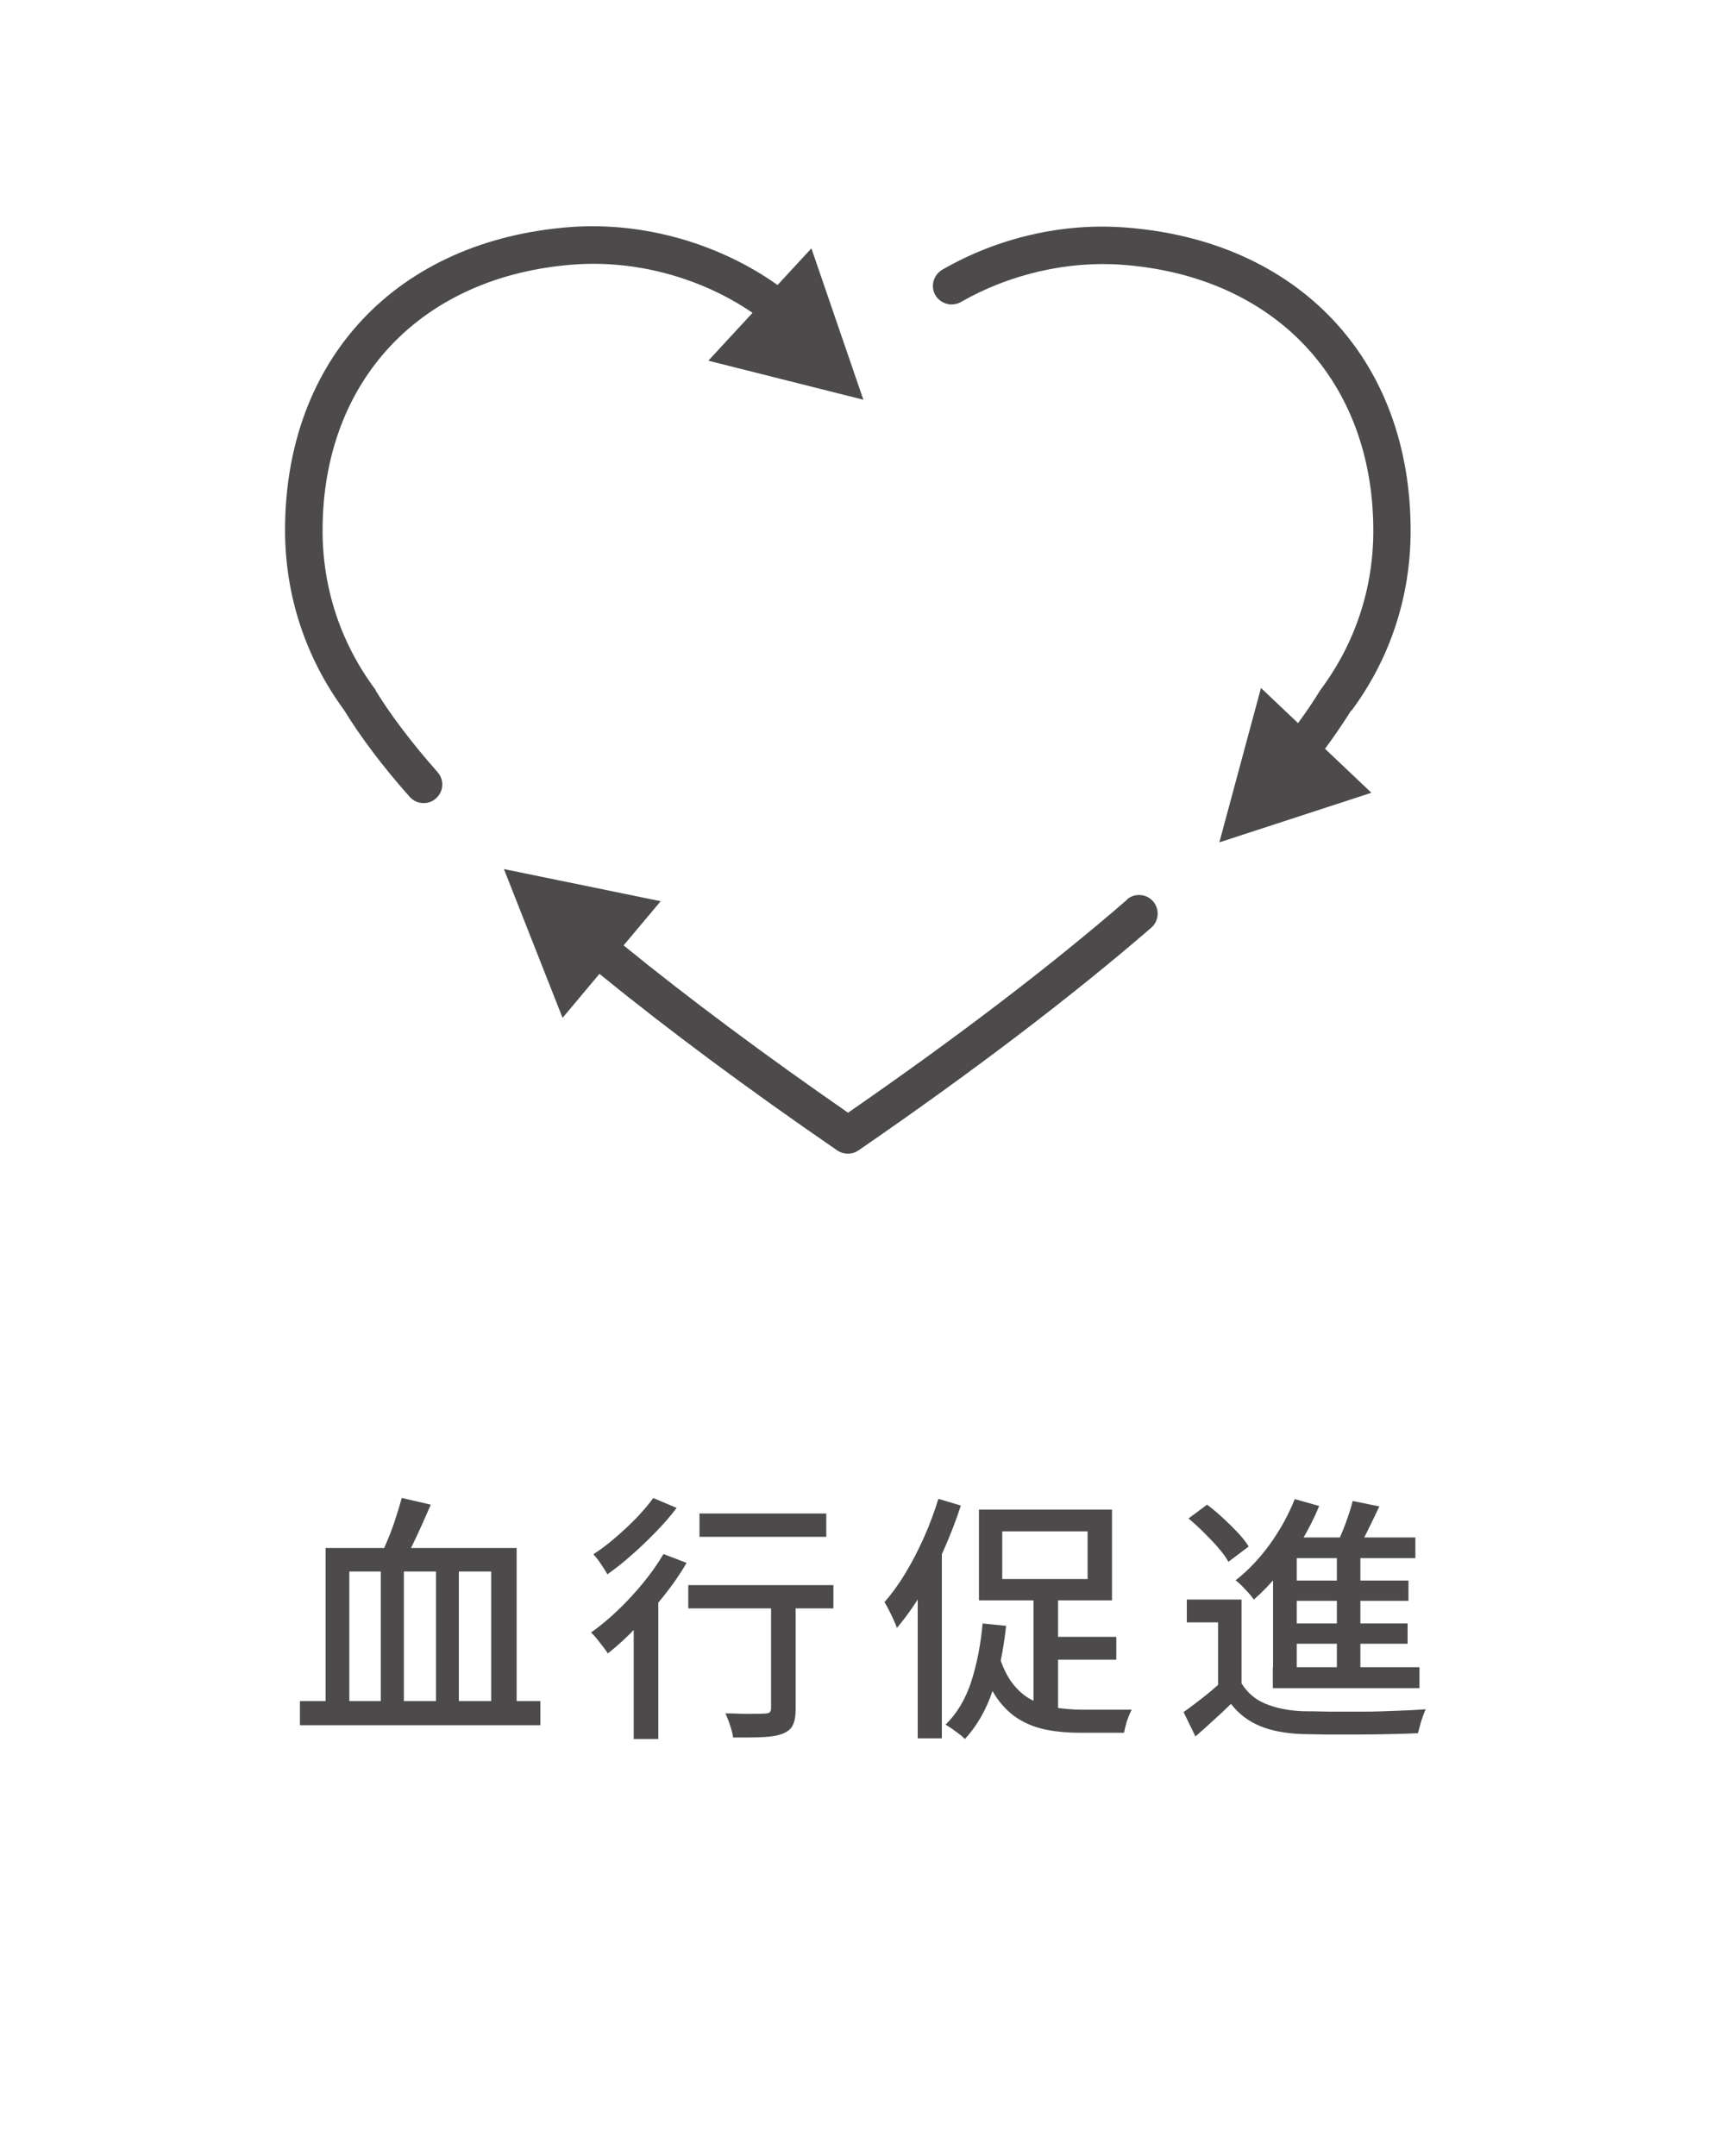 <svg viewBox="0 0 80 100" xmlns="http://www.w3.org/2000/svg" data-name="レイヤー_1" id="_レイヤー_1">
  <defs>
    <style>
      .cls-1 {
        fill: #4c4a4a;
      }
    </style>
  </defs>
  <g>
    <path d="M13.91,78.9h11.15v1.12h-11.15v-1.12ZM15.1,71.8h8.86v7.57h-1.18v-6.48h-1.5v6.48h-1.06v-6.48h-1.49v6.48h-1.07v-6.48h-1.46v6.48h-1.1v-7.57ZM18.64,69.48l1.34.31c-.14.31-.28.63-.43.97s-.3.65-.44.94c-.15.3-.29.56-.43.79l-1.04-.31c.12-.24.24-.52.37-.83.13-.32.25-.64.35-.97.11-.33.2-.63.27-.9Z" class="cls-1"></path>
    <path d="M30.77,72.08l1.07.41c-.3.52-.66,1.04-1.07,1.55-.41.51-.83,1-1.27,1.45-.44.46-.88.86-1.31,1.2-.05-.08-.12-.18-.22-.31-.1-.12-.19-.25-.29-.37-.1-.12-.19-.22-.27-.29.41-.29.82-.63,1.23-1.02s.8-.81,1.17-1.26c.37-.45.69-.9.96-1.36ZM30.29,69.48l1.09.46c-.27.36-.59.73-.95,1.1-.36.37-.73.73-1.12,1.07-.38.34-.76.64-1.14.91-.05-.09-.11-.19-.19-.31-.08-.12-.15-.23-.23-.34s-.16-.2-.23-.28c.34-.22.68-.48,1.03-.78.35-.3.67-.6.98-.92.3-.32.56-.62.76-.9ZM29.39,74.66l1-1,.14.06v6.94h-1.14v-6ZM31.92,73.52h6.73v1.08h-6.73v-1.08ZM32.44,70.2h5.88v1.08h-5.88v-1.08ZM35.75,73.85h1.15v5.4c0,.33-.04.58-.13.76-.08.18-.24.31-.47.4-.22.09-.52.14-.89.16-.37.02-.84.02-1.41.02-.02-.16-.07-.35-.14-.56-.07-.22-.14-.4-.22-.56.26,0,.52.01.77.02s.46,0,.65,0,.31,0,.38-.01c.12,0,.2-.02.25-.05.04-.04.07-.1.07-.19v-5.39Z" class="cls-1"></path>
    <path d="M43.52,69.52l1.04.31c-.22.69-.49,1.38-.8,2.08s-.65,1.35-1.01,1.97c-.37.62-.76,1.16-1.16,1.63-.02-.09-.07-.21-.14-.36-.07-.15-.14-.31-.22-.46-.08-.16-.15-.28-.21-.38.34-.39.67-.84.98-1.36.31-.51.59-1.06.85-1.64s.48-1.18.67-1.79ZM42.56,72.64l1.08-1.09.04.02v9.06h-1.12v-7.99ZM45.57,75.3l1.09.11c-.12,1.12-.33,2.13-.63,3.02-.3.89-.73,1.63-1.28,2.23-.06-.06-.14-.14-.25-.22-.11-.08-.23-.17-.34-.25-.12-.08-.22-.15-.31-.2.53-.51.92-1.17,1.19-1.98.26-.81.44-1.71.53-2.7ZM45.4,70.02h6.17v4.21h-6.17v-4.21ZM46.32,76.74c.16.54.37.99.63,1.33.26.34.56.6.89.77.34.18.7.3,1.1.36.4.06.82.1,1.27.1h2.28c-.05.08-.1.19-.15.32s-.1.26-.13.4c-.04.13-.06.25-.08.35h-2c-.56,0-1.08-.04-1.55-.13-.48-.09-.91-.25-1.31-.49-.4-.24-.75-.58-1.05-1.01-.3-.44-.56-.99-.78-1.67l.89-.31ZM46.48,71.03v2.21h3.96v-2.21h-3.96ZM47.93,73.7h1.14v6.06l-1.14-.48v-5.58ZM48.41,75.92h3.36v1.06h-3.36v-1.06Z" class="cls-1"></path>
    <path d="M57.58,78.08c.26.42.62.74,1.1.94.48.2,1.05.32,1.72.35.34,0,.76.01,1.25.02.49,0,1.01,0,1.55,0,.54,0,1.07-.02,1.58-.04.51-.02.96-.04,1.34-.07-.04.08-.08.19-.13.32-.05.13-.09.27-.13.41s-.07.27-.1.38c-.35.02-.76.03-1.23.04-.47.01-.95.02-1.46.02s-.99,0-1.46,0c-.47,0-.88-.02-1.23-.02-.76-.03-1.41-.15-1.94-.37s-.98-.55-1.35-1.03c-.26.25-.52.5-.79.74-.27.25-.55.5-.86.77l-.55-1.13c.26-.18.53-.39.83-.62.3-.23.58-.47.85-.71h1ZM57.58,74.2v4.33h-1.09v-3.28h-1.45v-1.06h2.54ZM55.12,70.43l.86-.64c.24.18.49.39.74.62.25.23.48.46.69.68.21.23.38.44.5.64l-.94.71c-.11-.2-.27-.42-.47-.65-.2-.24-.43-.47-.67-.71-.24-.24-.48-.46-.71-.65ZM60.04,69.53l1.14.32c-.23.56-.51,1.11-.83,1.64-.32.54-.67,1.03-1.04,1.49s-.76.86-1.16,1.21c-.06-.08-.13-.18-.23-.29-.1-.11-.21-.22-.32-.34-.11-.11-.21-.2-.3-.26.58-.45,1.11-1.01,1.59-1.67.48-.67.87-1.37,1.16-2.11ZM60.14,71.31h5.5v.96h-5.5v5.56h-1.1v-5.66l.85-.85h.25ZM59.03,77.33h6.8v.97h-6.8v-.97ZM59.64,73.31h5.68v.94h-5.68v-.94ZM59.64,75.3h5.64v.94h-5.64v-.94ZM62.73,69.62l1.24.25c-.18.39-.38.79-.58,1.2s-.39.75-.56,1.03l-.94-.26c.1-.2.21-.43.32-.69.11-.26.21-.52.3-.79.09-.27.17-.51.22-.74ZM62,71.73h1.09v6.01h-1.09v-6.01Z" class="cls-1"></path>
  </g>
  <g>
    <path d="M52.27,41.73c-3.53,3.06-7.88,6.38-12.94,9.88-3.91-2.71-7.4-5.31-10.41-7.76l1.72-2.05-7.27-1.49,2.72,6.9,1.71-2.04c3.18,2.59,6.87,5.33,11.03,8.19.15.1.32.15.49.15s.34-.05.49-.15c5.32-3.66,9.89-7.14,13.58-10.33.36-.31.4-.86.09-1.22-.31-.36-.86-.4-1.22-.09Z" class="cls-1"></path>
    <path d="M17.44,32.03s-.03-.05-.05-.07c-1.59-2.14-2.43-4.68-2.43-7.35,0-6.97,4.57-11.81,11.65-12.34,2.96-.22,5.97.65,8.29,2.24l-2.05,2.22,7.19,1.81-2.41-7.02-1.57,1.7c-2.67-1.9-6.17-2.94-9.59-2.69-8.05.6-13.25,6.11-13.25,14.06,0,3.03.95,5.91,2.74,8.35.76,1.24,1.78,2.6,3.04,4.02.17.19.41.29.65.29.2,0,.41-.07.57-.22.36-.32.39-.86.07-1.22-1.2-1.36-2.17-2.64-2.88-3.8Z" class="cls-1"></path>
    <path d="M62.68,32.96c1.8-2.43,2.74-5.31,2.74-8.35,0-7.94-5.2-13.46-13.25-14.06-2.9-.22-5.91.48-8.47,1.96-.41.24-.56.77-.32,1.18.24.41.77.55,1.18.32,2.24-1.29,4.96-1.92,7.48-1.73,7.08.52,11.65,5.37,11.65,12.34,0,2.67-.84,5.21-2.43,7.35-.02.02-.03.04-.05.07-.29.48-.63.98-1.01,1.5l-1.72-1.63-1.93,7.16,7.05-2.3-2.15-2.04c.45-.61.85-1.2,1.2-1.76Z" class="cls-1"></path>
  </g>
</svg>